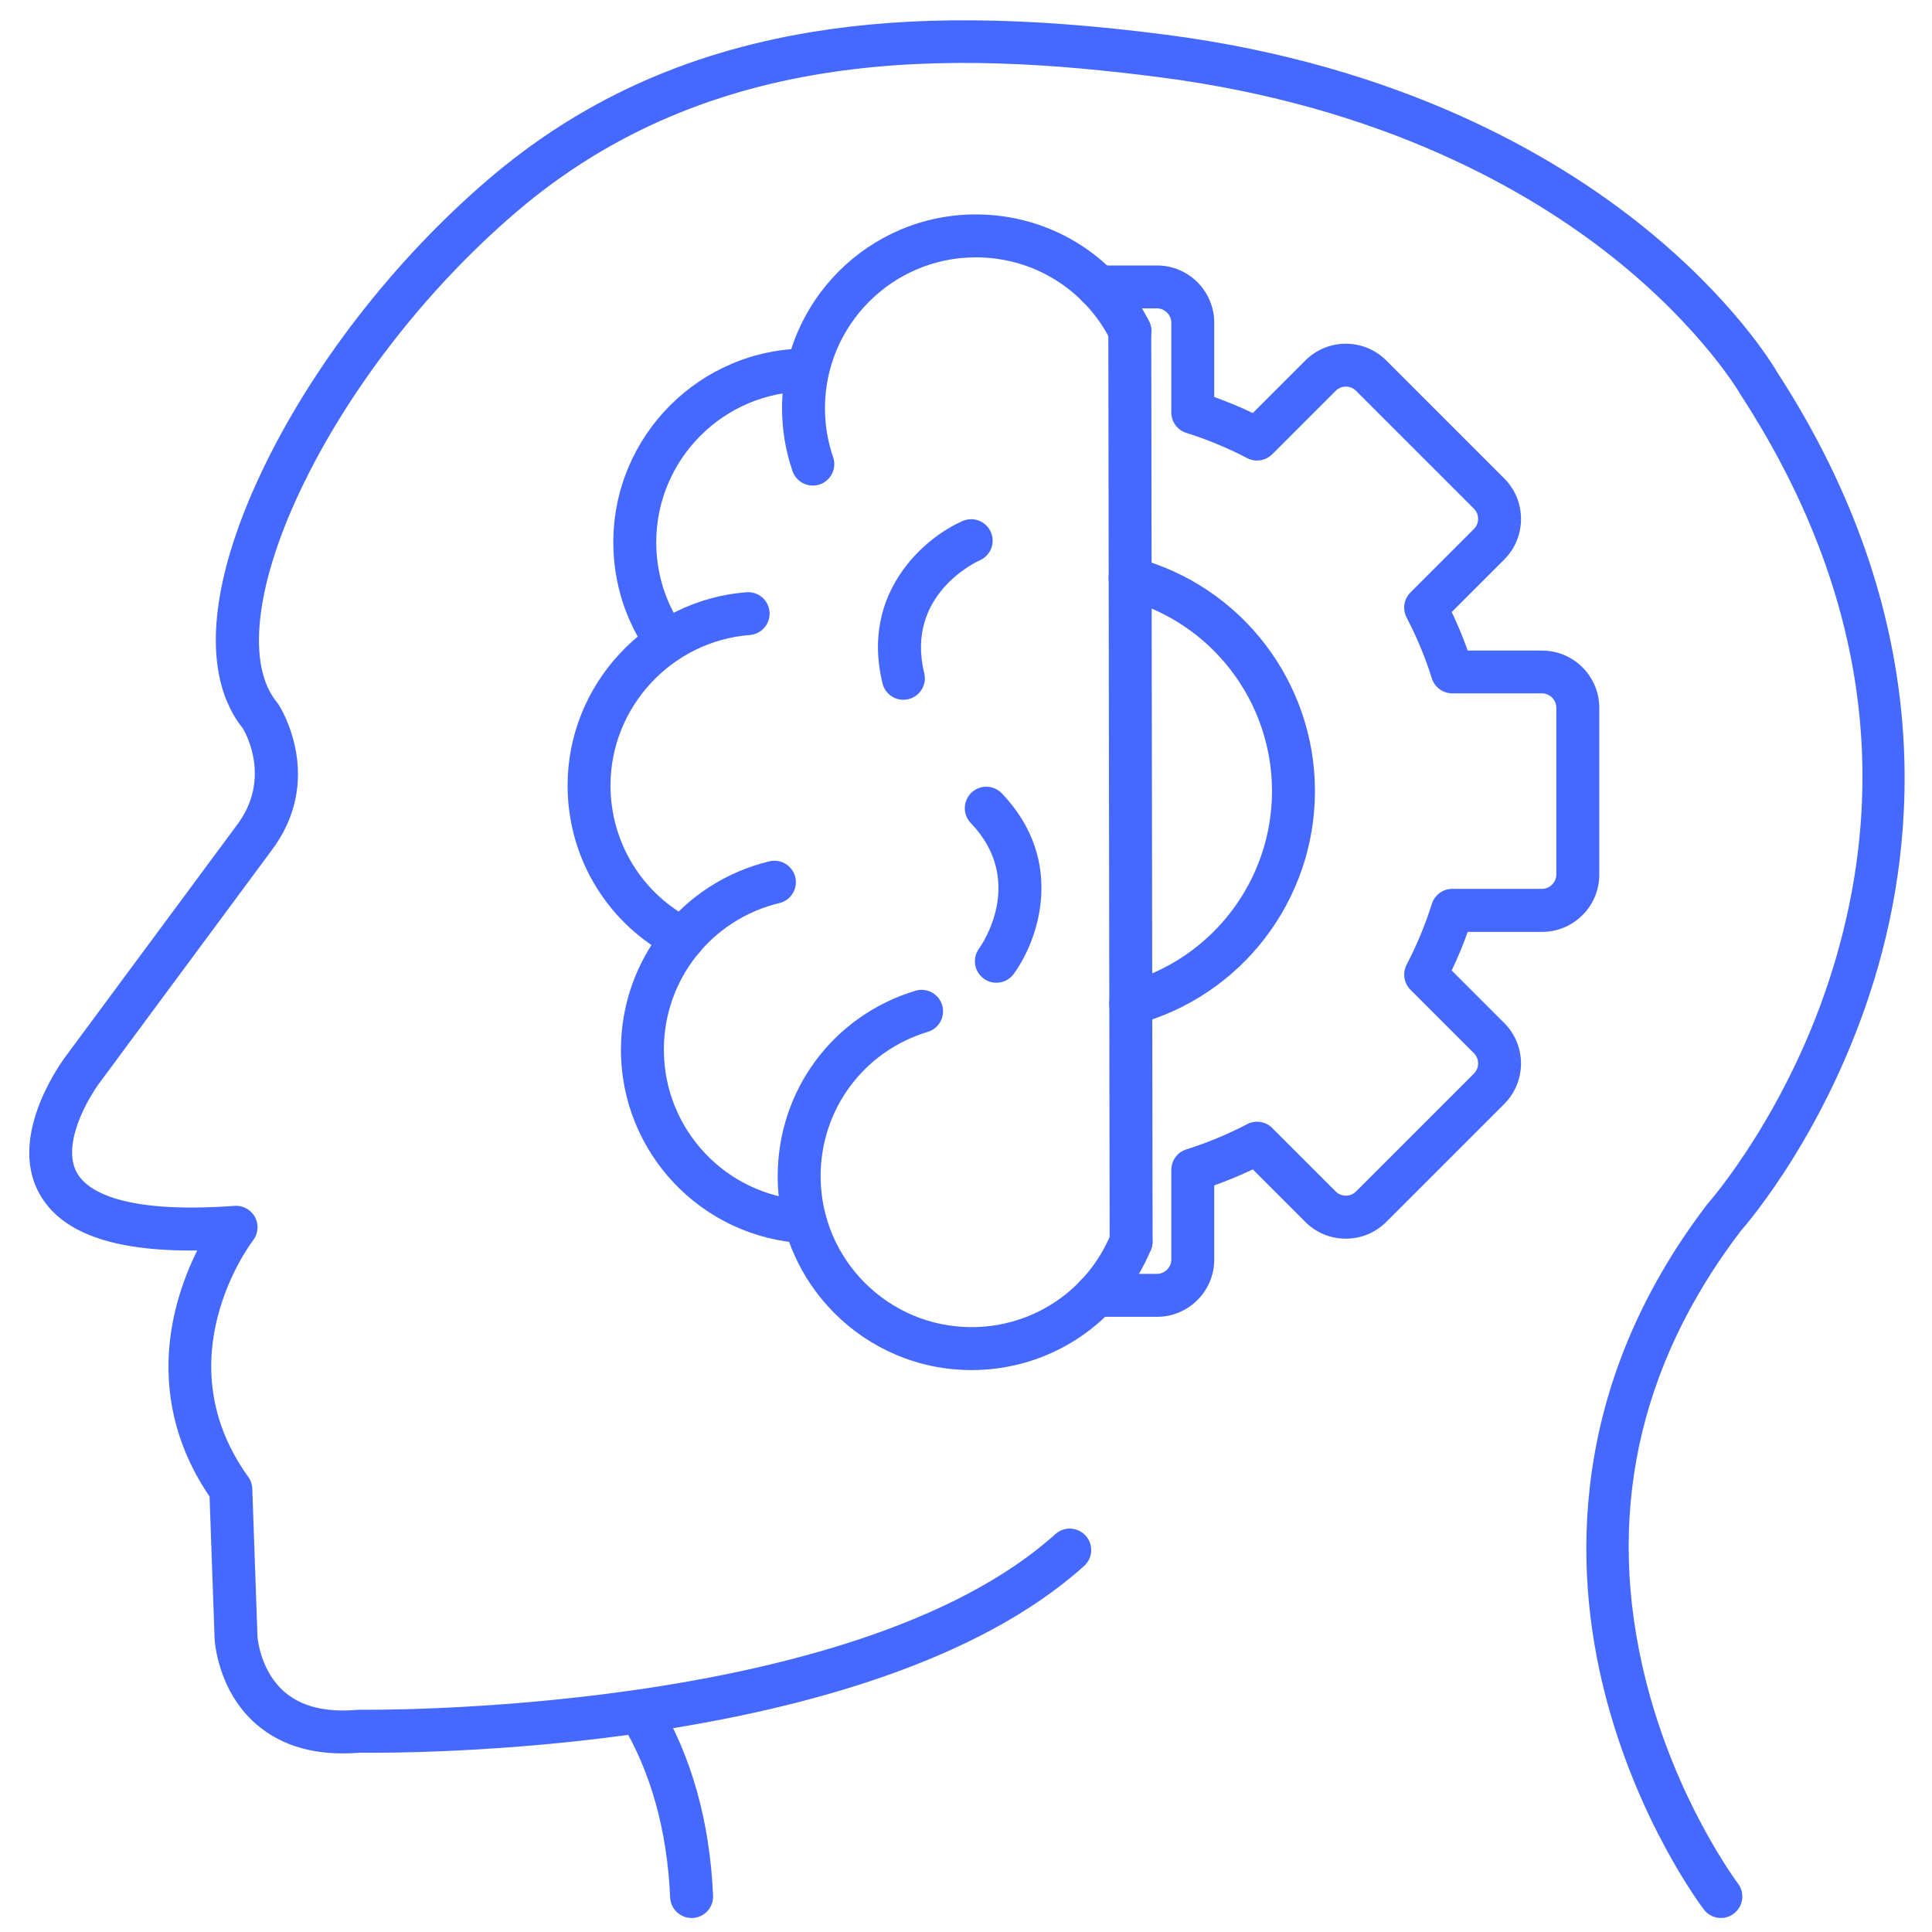 <svg xmlns="http://www.w3.org/2000/svg" width="60" height="60" viewBox="0 0 60 60" fill="none"><g clip-path="url(#clip0_147_330)"><path d="M25.243 15.08C24.965 15.08 24.707 14.907 24.612 14.629C24.396 14 24.287 13.343 24.287 12.677C24.287 9.359 26.987 6.659 30.305 6.659C32.596 6.659 34.659 7.932 35.688 9.981C35.853 10.311 35.72 10.711 35.391 10.876C35.061 11.041 34.661 10.908 34.496 10.579C33.695 8.983 32.089 7.992 30.305 7.992C27.721 7.992 25.62 10.093 25.62 12.677C25.62 13.196 25.705 13.707 25.873 14.197C25.993 14.545 25.807 14.925 25.459 15.044C25.388 15.068 25.315 15.08 25.243 15.08Z" fill="#4569FF"></path><path d="M20.692 20.595C20.483 20.595 20.276 20.496 20.147 20.312C19.427 19.292 19.047 18.092 19.047 16.843C19.047 13.524 21.747 10.824 25.065 10.824C25.433 10.824 25.732 11.123 25.732 11.491C25.732 11.859 25.433 12.157 25.065 12.157C22.481 12.157 20.38 14.259 20.38 16.843C20.38 17.815 20.676 18.748 21.236 19.543C21.448 19.844 21.376 20.26 21.076 20.472C20.959 20.556 20.824 20.595 20.692 20.595Z" fill="#4569FF"></path><path d="M21.207 29.823C21.104 29.823 21.001 29.799 20.904 29.749C18.883 28.715 17.627 26.663 17.627 24.392C17.627 21.267 20.067 18.632 23.183 18.392C23.551 18.365 23.871 18.639 23.899 19.005C23.927 19.372 23.652 19.693 23.285 19.721C20.86 19.908 18.96 21.96 18.96 24.392C18.96 26.16 19.937 27.757 21.511 28.563C21.839 28.731 21.968 29.132 21.8 29.46C21.683 29.691 21.449 29.823 21.207 29.823Z" fill="#4569FF"></path><path d="M25.008 38.612C24.996 38.612 24.984 38.612 24.971 38.611C21.781 38.436 19.284 35.796 19.284 32.601C19.284 29.809 21.18 27.403 23.895 26.749C24.252 26.663 24.613 26.884 24.699 27.241C24.784 27.599 24.564 27.96 24.207 28.045C22.093 28.553 20.617 30.427 20.617 32.6C20.617 35.087 22.561 37.141 25.044 37.277C25.412 37.297 25.693 37.612 25.673 37.98C25.653 38.337 25.36 38.612 25.008 38.612Z" fill="#4569FF"></path><path d="M30.171 42.549C26.852 42.549 24.152 39.849 24.152 36.531C24.152 33.859 25.871 31.544 28.428 30.769C28.78 30.663 29.152 30.861 29.259 31.215C29.365 31.567 29.167 31.939 28.813 32.045C26.823 32.648 25.485 34.449 25.485 36.529C25.485 39.113 27.587 41.215 30.171 41.215C32.083 41.215 33.785 40.072 34.508 38.304C34.647 37.963 35.036 37.8 35.377 37.939C35.719 38.077 35.881 38.467 35.743 38.808C34.813 41.081 32.627 42.549 30.171 42.549Z" fill="#4569FF"></path><path d="M35.128 39.227C34.76 39.227 34.461 38.929 34.461 38.561L34.42 10.281C34.42 9.913 34.717 9.615 35.085 9.613H35.087C35.455 9.613 35.753 9.911 35.753 10.279L35.795 38.559C35.795 38.928 35.496 39.227 35.128 39.227Z" fill="#4569FF"></path><path d="M28.053 21.732C27.753 21.732 27.481 21.528 27.407 21.224C26.713 18.392 28.731 16.687 29.895 16.18C30.232 16.033 30.625 16.188 30.772 16.525C30.919 16.863 30.765 17.253 30.429 17.401C30.329 17.445 28.107 18.472 28.703 20.907C28.791 21.264 28.572 21.625 28.213 21.713C28.159 21.725 28.105 21.732 28.053 21.732Z" fill="#4569FF"></path><path d="M30.943 30.52C30.805 30.52 30.665 30.477 30.547 30.389C30.252 30.171 30.189 29.755 30.405 29.459C30.471 29.369 31.881 27.369 30.148 25.56C29.893 25.295 29.903 24.872 30.168 24.617C30.435 24.363 30.856 24.372 31.111 24.637C33.128 26.744 32.233 29.229 31.479 30.249C31.349 30.427 31.148 30.52 30.943 30.52Z" fill="#4569FF"></path><path d="M35.932 40.895H34.04C33.672 40.895 33.373 40.596 33.373 40.228C33.373 39.86 33.672 39.561 34.04 39.561H35.932C36.172 39.561 36.376 39.357 36.376 39.117V36.331C36.376 36.04 36.565 35.783 36.843 35.695C37.492 35.491 38.127 35.227 38.731 34.912C38.989 34.777 39.305 34.825 39.511 35.032L41.483 37.004C41.653 37.175 41.94 37.175 42.111 37.004L45.776 33.339C45.947 33.168 45.947 32.881 45.776 32.711L43.804 30.739C43.599 30.533 43.549 30.217 43.684 29.959C44 29.355 44.263 28.719 44.467 28.071C44.555 27.793 44.812 27.604 45.103 27.604H47.889C48.129 27.604 48.333 27.401 48.333 27.16V21.977C48.333 21.737 48.129 21.533 47.889 21.533H45.103C44.812 21.533 44.555 21.344 44.467 21.067C44.263 20.417 43.999 19.783 43.684 19.179C43.549 18.92 43.597 18.604 43.804 18.399L45.776 16.427C45.859 16.344 45.904 16.232 45.904 16.113C45.904 15.993 45.859 15.883 45.776 15.8L42.111 12.135C41.94 11.964 41.653 11.964 41.483 12.135L39.511 14.107C39.305 14.312 38.989 14.361 38.731 14.227C38.125 13.911 37.491 13.648 36.843 13.444C36.565 13.357 36.376 13.099 36.376 12.808V10.021C36.376 9.781 36.172 9.577 35.932 9.577H34.107C33.739 9.577 33.44 9.279 33.44 8.911C33.44 8.543 33.739 8.244 34.107 8.244H35.932C36.912 8.244 37.709 9.041 37.709 10.021V12.329C38.116 12.475 38.516 12.64 38.907 12.827L40.539 11.195C41.232 10.501 42.359 10.501 43.052 11.195L46.717 14.86C47.052 15.195 47.236 15.641 47.236 16.117C47.236 16.593 47.052 17.039 46.717 17.375L45.085 19.007C45.271 19.397 45.436 19.797 45.581 20.204H47.889C48.869 20.204 49.667 21.001 49.667 21.981V27.164C49.667 28.144 48.869 28.941 47.889 28.941H45.581C45.436 29.348 45.271 29.748 45.084 30.139L46.716 31.771C47.409 32.464 47.409 33.591 46.716 34.284L43.051 37.949C42.716 38.284 42.269 38.468 41.795 38.468C41.319 38.468 40.873 38.284 40.539 37.949L38.907 36.317C38.516 36.503 38.116 36.668 37.709 36.813V39.121C37.709 40.097 36.912 40.895 35.932 40.895Z" fill="#4569FF"></path><path d="M35.116 31.832C34.821 31.832 34.552 31.636 34.472 31.339C34.376 30.983 34.588 30.617 34.943 30.521C37.628 29.8 39.503 27.352 39.503 24.568C39.503 21.775 37.62 19.325 34.925 18.611C34.569 18.516 34.357 18.151 34.452 17.796C34.547 17.44 34.911 17.228 35.268 17.323C38.547 18.193 40.837 21.172 40.837 24.569C40.837 27.956 38.556 30.933 35.289 31.811C35.232 31.825 35.173 31.832 35.116 31.832Z" fill="#4569FF"></path><path d="M53.447 59.565C53.245 59.565 53.047 59.475 52.916 59.303C52.831 59.191 50.824 56.525 49.816 52.492C48.88 48.749 48.676 43.095 53.012 37.409C53.023 37.396 53.033 37.381 53.045 37.369C53.071 37.341 55.583 34.493 56.948 29.988C58.768 23.987 57.801 18.031 54.075 12.287C54.067 12.275 54.06 12.263 54.053 12.251C54.043 12.232 52.865 10.196 50.069 7.976C47.489 5.928 42.959 3.299 36.031 2.401C29.535 1.56 22.076 1.401 16.011 6.604C13.212 9.004 10.767 12.168 9.303 15.284C7.916 18.233 7.657 20.676 8.608 21.821C8.625 21.843 8.641 21.864 8.656 21.887C8.716 21.981 10.119 24.219 8.405 26.449L3.115 33.596C2.744 34.084 1.903 35.527 2.383 36.412C2.655 36.913 3.652 37.715 7.283 37.449C7.544 37.429 7.793 37.567 7.919 37.799C8.043 38.031 8.02 38.313 7.86 38.521C7.747 38.669 5.093 42.232 7.709 45.864C7.787 45.971 7.829 46.099 7.835 46.231L7.997 50.836C8.003 50.907 8.096 51.909 8.84 52.548C9.368 53.001 10.128 53.188 11.096 53.1C11.12 53.099 11.144 53.097 11.167 53.097C11.319 53.1 26.495 53.296 32.776 47.643C33.049 47.396 33.471 47.419 33.717 47.692C33.964 47.965 33.941 48.387 33.668 48.633C27.088 54.556 12.209 54.445 11.179 54.431C9.847 54.543 8.761 54.245 7.956 53.545C6.76 52.507 6.669 50.968 6.665 50.903L6.508 46.475C5.276 44.671 4.928 42.6 5.5 40.475C5.672 39.835 5.905 39.277 6.125 38.835C3.487 38.867 1.873 38.275 1.209 37.044C0.223 35.219 1.975 32.892 2.049 32.793L7.341 25.645C8.411 24.253 7.677 22.852 7.549 22.631C6.256 21.025 6.449 18.217 8.096 14.715C9.639 11.435 12.207 8.108 15.143 5.589C17.985 3.151 21.264 1.651 25.167 1.001C28.289 0.483 31.796 0.507 36.201 1.077C43.472 2.019 48.239 4.807 50.957 6.979C53.815 9.261 55.063 11.335 55.201 11.573C60.127 19.176 59.555 26.021 58.205 30.428C56.793 35.04 54.316 37.939 54.055 38.235C50.843 42.455 49.851 47.141 51.107 52.165C52.049 55.935 53.955 58.467 53.973 58.492C54.196 58.785 54.14 59.203 53.847 59.427C53.729 59.521 53.587 59.565 53.447 59.565Z" fill="#4569FF"></path><path d="M21.477 59.565C21.123 59.565 20.828 59.285 20.812 58.928C20.721 56.839 20.209 55.009 19.289 53.491C19.099 53.176 19.2 52.765 19.515 52.575C19.829 52.384 20.24 52.485 20.431 52.8C21.468 54.513 22.044 56.556 22.145 58.871C22.161 59.239 21.876 59.549 21.508 59.565C21.497 59.565 21.488 59.565 21.477 59.565Z" fill="#4569FF"></path></g><defs><clipPath id="clip0_147_330"><rect width="60" height="60" fill="white"></rect></clipPath></defs></svg>